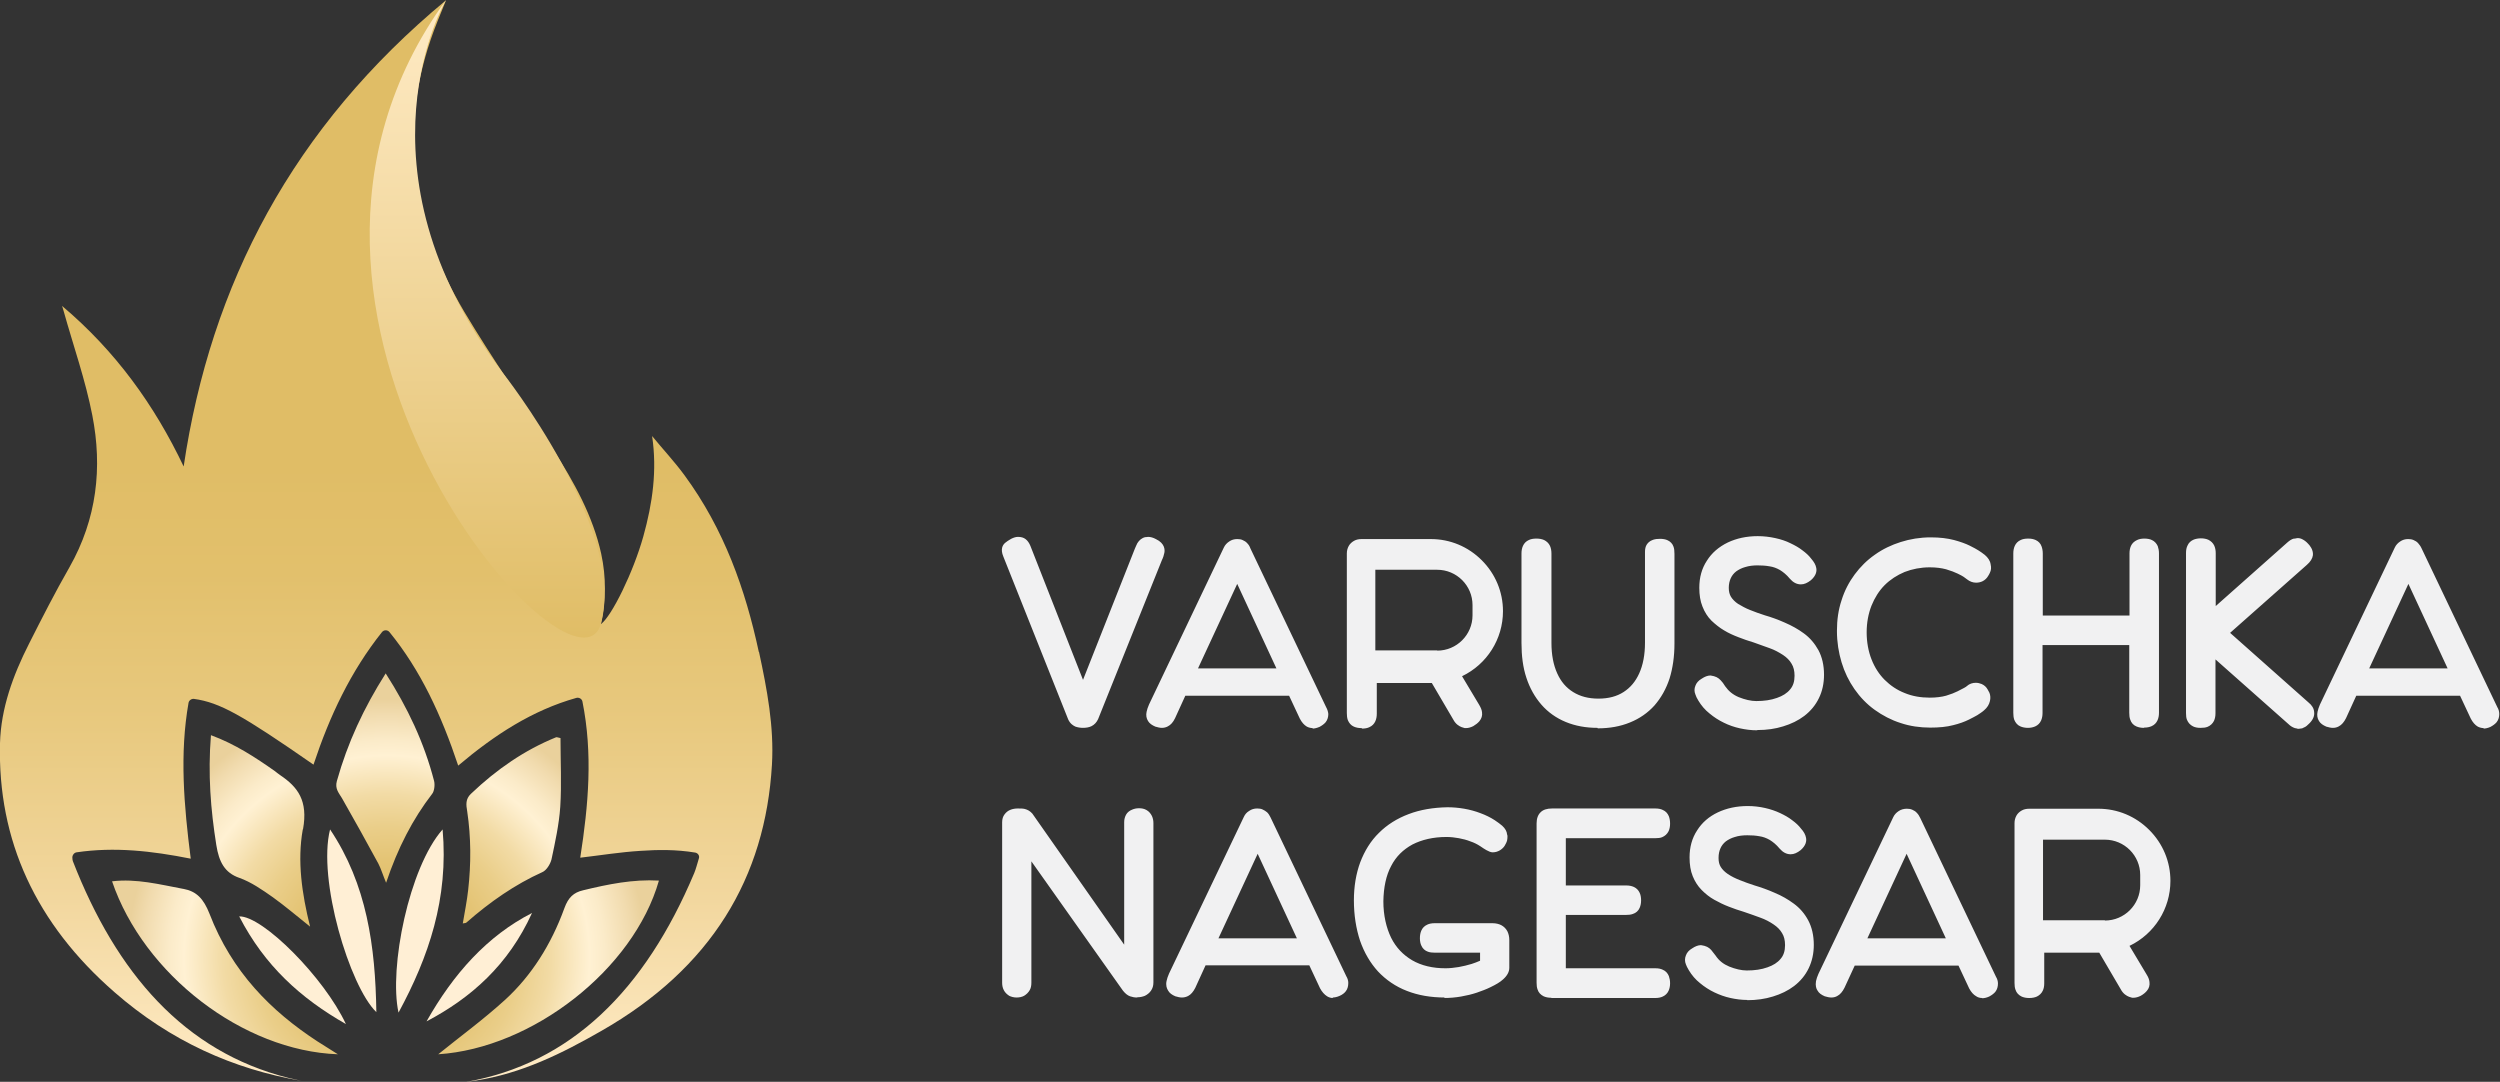 <?xml version="1.0" encoding="UTF-8"?>
<svg xmlns="http://www.w3.org/2000/svg" xmlns:xlink="http://www.w3.org/1999/xlink" id="Warstwa_2" data-name="Warstwa 2" viewBox="0 0 102.63 44.41">
  <rect x="0" y="0" width="102.63" height="44.41" fill="#333333" stroke="none"/>
  <defs>
    <style>
      .cls-1 {
        fill: url(#linear-gradient-2);
      }

      .cls-2 {
        fill: #ffefd5;
      }

      .cls-3 {
        fill: #f1f1f2;
      }

      .cls-4 {
        fill: url(#radial-gradient);
      }

      .cls-5 {
        fill: url(#linear-gradient);
      }
    </style>
    <linearGradient id="linear-gradient" x1="15.85" y1="44.41" x2="15.85" y2="0" gradientUnits="userSpaceOnUse">
      <stop offset="0" stop-color="#ffebc6"></stop>
      <stop offset=".17" stop-color="#f2d79e"></stop>
      <stop offset=".33" stop-color="#e8c97f"></stop>
      <stop offset=".47" stop-color="#e2c06c"></stop>
      <stop offset=".57" stop-color="#e0bd66"></stop>
      <stop offset=".96" stop-color="#e0bd66"></stop>
    </linearGradient>
    <radialGradient id="radial-gradient" cx="15.88" cy="39.34" fx="15.88" fy="39.34" r="12.24" gradientUnits="userSpaceOnUse">
      <stop offset=".11" stop-color="#e0bd66"></stop>
      <stop offset=".22" stop-color="#e1be69"></stop>
      <stop offset=".33" stop-color="#e4c475"></stop>
      <stop offset=".44" stop-color="#eace89"></stop>
      <stop offset=".55" stop-color="#f2dba5"></stop>
      <stop offset=".65" stop-color="#fcecc9"></stop>
      <stop offset=".68" stop-color="#fff1d3"></stop>
      <stop offset=".73" stop-color="#fbebc9"></stop>
      <stop offset=".82" stop-color="#f1dbae"></stop>
      <stop offset=".87" stop-color="#ead19c"></stop>
    </radialGradient>
    <linearGradient id="linear-gradient-2" x1="19.99" y1="26.18" x2="19.99" y2="0" gradientUnits="userSpaceOnUse">
      <stop offset="0" stop-color="#e0bd66"></stop>
      <stop offset="1" stop-color="#ffebc6"></stop>
    </linearGradient>
  </defs>
  <g id="Layer_1" data-name="Layer 1">
    <g>
      <g>
        <path class="cls-2" d="M16.36,41.57c1.24-2.29,2.06-4.68,1.81-7.52-1.38,1.56-2.21,5.69-1.81,7.52Z"></path>
        <path class="cls-2" d="M21.84,37.48c-1.84.94-3.23,2.5-4.33,4.45,1.82-.96,3.36-2.31,4.33-4.45Z"></path>
        <path class="cls-2" d="M15.45,41.55c-.04-2.7-.39-5.25-1.9-7.5-.52,2.04.8,6.44,1.9,7.5Z"></path>
        <path class="cls-5" d="M31.15,26.76c-.55-2.56-1.42-5.03-3.05-7.25-.41-.56-.89-1.07-1.33-1.61.21,1.4.02,2.76-.36,4.12-.41,1.47-1.3,3.28-1.74,3.6.21-.97.22-1.92.01-2.89-.34-1.54-1.11-2.94-1.98-4.29-1.21-1.88-2.5-3.73-3.64-5.64-2.28-3.84-2.76-7.82-1.09-11.95.11-.28.23-.56.34-.84-6.29,5.21-9.66,11.65-10.77,19.14-1.2-2.52-2.79-4.73-4.99-6.59l.06.2c.4,1.43.9,2.85,1.18,4.29.42,2.14.19,4.25-.94,6.24-.59,1.03-1.13,2.09-1.66,3.14C.53,27.73.04,29.08,0,30.51c-.1,3.99,1.47,7.41,4.71,10.23,2.29,2,4.87,3.15,7.66,3.63-.18-.04-.36-.08-.53-.12-4.28-1.08-7.06-4.3-8.85-8.9-.01-.04-.02-.08-.02-.15,0-.1.07-.19.17-.21,1.56-.23,3.08-.06,4.69.26-.28-2.19-.46-4.3-.09-6.4.02-.1.12-.17.22-.16,1.07.15,1.97.66,4.91,2.7.66-1.99,1.52-3.82,2.81-5.44.08-.1.23-.1.31,0,1.28,1.57,2.13,3.41,2.82,5.48,1.49-1.26,3.04-2.27,4.85-2.78.11-.03.23.04.25.15.43,2.14.25,4.23-.09,6.41.85-.1,1.65-.23,2.46-.28.73-.05,1.47-.06,2.26.07.11.02.19.13.15.24-.07.23-.12.43-.19.6-2.02,4.8-5.06,7.83-9.4,8.58.14-.02.28-.04.42-.06,1.9-.29,3.56-1.12,5.15-2.03,4.53-2.58,6.75-6.3,7.02-10.94.09-1.56-.2-3.09-.53-4.62Z"></path>
        <path class="cls-4" d="M12.43,34.05c-.23,1.29-.04,2.63.3,3.99,0,0,0,0,0,0-.54-.43-1.02-.84-1.52-1.2-.44-.31-.9-.63-1.38-.8-.61-.21-.84-.66-.95-1.35-.23-1.45-.35-2.9-.22-4.51,0,0,0,0,0,0,1,.37,1.82.91,2.63,1.48.07.05.13.11.21.16.73.49,1.15,1.05.94,2.22ZM20.74,41.04c-.89.81-1.86,1.52-2.75,2.24,0,0,0,0,0,0,3.86-.25,8.02-3.48,9.06-7.13,0,0,0,0,0,0-1.07-.06-2.09.15-3.12.4-.38.09-.6.29-.76.73-.54,1.49-1.35,2.77-2.43,3.76ZM18.99,37.91s0,0,0,0c.08-.02.13-.01.16-.04.97-.85,1.99-1.56,3.12-2.07.16-.07.32-.32.37-.52.15-.71.31-1.43.36-2.16.06-.94.01-1.89.01-2.82-.11-.02-.16-.05-.19-.03-1.28.52-2.43,1.31-3.49,2.32-.22.21-.2.44-.15.72.16,1.07.16,2.15.04,3.22-.05.45-.14.9-.22,1.37ZM15.83,27.65s0,0,0,0c-.9,1.42-1.56,2.84-2,4.41-.09.32.08.49.21.71.51.89,1,1.78,1.49,2.68.11.21.18.45.32.79,0,0,0,0,0,0,.48-1.43,1.09-2.61,1.89-3.65.09-.11.12-.37.08-.53-.41-1.58-1.08-3-1.99-4.42ZM7.52,36.49c-.96-.18-1.92-.43-2.92-.31,1.3,3.82,5.37,6.96,9.27,7.1,0,0,0,0,0,0-.35-.22-.59-.37-.84-.53-1.9-1.24-3.51-2.85-4.43-5.24-.24-.61-.53-.92-1.07-1.02Z"></path>
        <path class="cls-2" d="M9.82,37.62c1.04,2.02,2.52,3.36,4.38,4.42-.89-1.91-3.42-4.45-4.38-4.42Z"></path>
        <path class="cls-1" d="M18.31,0s-4.05,6.83,2.32,15.29c0,0,5.1,6.45,4.04,10.31-1.06,3.87-15.78-12.65-6.36-25.6Z"></path>
      </g>
      <g>
        <path class="cls-3" d="M72.12,29.98c-.23,0-.46-.03-.69-.08-.23-.05-.46-.13-.66-.23-.21-.1-.41-.23-.59-.38-.19-.15-.34-.33-.46-.53-.06-.1-.1-.18-.12-.25-.05-.12-.05-.24,0-.36.04-.11.12-.21.26-.29.12-.08.24-.13.36-.13.21.03.32.09.42.2.06.06.12.14.18.24.14.2.32.35.56.45.25.1.5.16.72.16.32,0,.6-.04.85-.13.23-.08.41-.19.54-.35.12-.14.18-.32.18-.56,0-.2-.04-.36-.12-.49-.08-.14-.2-.26-.35-.36-.17-.11-.35-.21-.55-.28-.22-.08-.44-.16-.67-.24-.2-.06-.41-.13-.61-.21-.21-.08-.41-.17-.59-.28-.19-.11-.36-.25-.52-.4-.16-.16-.28-.35-.37-.58-.09-.22-.13-.48-.13-.77,0-.42.1-.79.31-1.11.2-.32.49-.57.86-.75.36-.17.77-.26,1.23-.26.25,0,.49.03.72.08.23.05.44.12.62.21.19.09.35.18.49.29.15.11.27.22.36.34.12.14.19.26.21.38.03.13,0,.32-.22.51-.14.11-.27.17-.41.17-.17,0-.32-.08-.45-.23-.14-.17-.28-.28-.41-.36-.14-.08-.28-.13-.42-.15-.16-.03-.33-.04-.5-.04-.18,0-.35.02-.51.07-.14.04-.26.1-.37.18-.1.08-.17.17-.22.28-.05.11-.08.24-.08.39s.03.27.09.37c.07.11.17.21.29.29.15.09.31.18.49.25.19.08.4.15.61.22.28.08.55.18.82.3.28.12.55.27.78.44.25.18.45.42.6.69.15.28.23.62.23,1.01,0,.35-.07.68-.21.96-.14.29-.34.53-.6.73-.25.19-.54.33-.87.43-.32.1-.67.15-1.05.15ZM94.31,29.91l-.1-.02c-.09-.03-.18-.08-.27-.17l-2.99-2.65v2.21c0,.12-.02.22-.06.31-.06.12-.15.2-.27.25-.08.03-.17.04-.29.04s-.22-.02-.3-.06c-.12-.06-.2-.15-.25-.27-.03-.07-.04-.17-.04-.28v-6.57c0-.12.02-.22.06-.3.05-.12.14-.2.26-.25.08-.03.18-.05.29-.05.12,0,.22.02.31.06.1.05.19.13.24.24.04.09.06.19.06.31v2.17l2.94-2.61c.09-.08.18-.14.27-.16h.04s.1-.02.1-.02c.07,0,.14.01.21.05.08.04.16.1.24.19.05.05.21.23.19.46-.02.14-.1.27-.25.4l-3.15,2.79,3.21,2.85c.15.12.23.25.24.4.02.15-.04.31-.19.46-.08.08-.15.15-.24.18l-.06.03-.15.02h-.04ZM101.97,29.89c-.09,0-.17-.02-.25-.06-.12-.07-.21-.18-.29-.33l-.44-.94h-4.26l-.42.92c-.08.16-.18.28-.3.34-.07.04-.15.06-.24.06-.08,0-.17-.02-.27-.05-.14-.06-.24-.13-.3-.23-.07-.11-.09-.24-.06-.38.02-.09.05-.19.1-.3l3.07-6.44c.05-.11.13-.19.22-.25.1-.07.21-.1.33-.1.08,0,.15.01.22.04.07.03.14.07.19.13s.1.12.14.21l3.11,6.52c.05.08.08.18.08.28,0,.12-.03.24-.11.34-.06.07-.14.13-.25.19-.11.05-.21.07-.3.07h0ZM100.48,27.44l-1.61-3.47-1.61,3.47h3.22ZM53.9,29.89c-.09,0-.17-.02-.25-.06-.12-.07-.21-.18-.29-.33l-.44-.94h-4.26l-.42.92c-.08.17-.18.28-.3.34-.07.04-.16.06-.24.06-.08,0-.17-.02-.27-.05-.14-.06-.24-.13-.3-.23-.07-.11-.09-.24-.06-.38.02-.09.05-.19.1-.3l3.07-6.44c.05-.11.13-.19.22-.25.1-.07.21-.1.33-.1.08,0,.16.01.22.04.07.03.14.07.19.13.05.05.1.12.13.21l3.11,6.52c.05.09.08.18.09.28,0,.12-.03.24-.11.34-.06.07-.14.13-.25.19-.12.05-.21.07-.3.07h0ZM52.4,27.44l-1.61-3.47-1.61,3.47h3.22ZM55.89,29.89c-.12,0-.22-.02-.31-.06-.12-.05-.2-.15-.25-.27-.03-.09-.04-.18-.04-.29v-6.55c0-.12.03-.22.08-.31.05-.09.13-.16.22-.21.09-.05.19-.07.31-.07h.3s2.54,0,2.54,0c.79,0,1.53.31,2.09.87.56.56.87,1.3.87,2.09,0,1.15-.66,2.18-1.68,2.67l.7,1.17c.07.12.11.21.12.31.02.14-.02.26-.11.37-.07.08-.15.14-.25.2-.1.05-.2.08-.3.08h-.05l-.13-.04c-.1-.04-.24-.12-.34-.31l-.88-1.5h-2.26v1.26c0,.12-.02.22-.06.31-.05.11-.13.19-.24.24-.08.04-.18.06-.3.06ZM59,26.71c.8,0,1.45-.65,1.45-1.45v-.42c0-.8-.65-1.45-1.45-1.45h-2.54v3.31h2.54ZM88.01,29.88c-.12,0-.22-.02-.31-.06-.12-.05-.21-.15-.25-.28-.03-.08-.04-.17-.04-.28v-2.78h-3.56v2.79c0,.12-.02.22-.06.31-.05.11-.13.19-.24.24-.09.04-.19.06-.3.06s-.22-.02-.31-.06c-.12-.05-.2-.15-.25-.27-.03-.09-.04-.18-.04-.29v-6.54c0-.12.02-.22.06-.31.05-.11.13-.19.24-.24.08-.04.18-.06.31-.06s.22.02.31.06c.11.05.2.14.24.26.03.08.05.18.05.3v2.54h3.56v-2.55c0-.12.02-.22.06-.31.05-.11.14-.19.25-.24.08-.04.18-.06.3-.06s.23.02.31.06c.11.05.19.14.24.25.03.09.05.18.05.3v6.54c0,.12-.02.22-.06.31-.05.11-.13.19-.24.24-.09.04-.19.06-.31.06ZM65.58,29.88c-.48,0-.91-.08-1.3-.24-.39-.16-.73-.4-1-.71-.27-.31-.48-.68-.62-1.11-.14-.42-.2-.9-.2-1.43v-3.67c0-.12.02-.22.06-.31.05-.11.13-.19.24-.24.08-.04.18-.06.31-.06.13,0,.23.02.32.06.1.05.19.13.24.24.04.09.06.19.06.32v3.66c0,.49.08.91.24,1.26.15.33.36.58.65.76.29.18.63.27,1.04.27s.75-.09,1.03-.27c.28-.18.49-.43.64-.76.16-.35.24-.77.24-1.27v-3.72c0-.12.02-.22.07-.3.04-.06.11-.15.26-.2.09-.03.18-.04.29-.04.12,0,.23.02.31.06.11.05.2.14.24.26.03.08.04.17.04.3v3.68c0,.53-.07,1.01-.2,1.43-.14.43-.35.8-.62,1.11-.27.3-.61.54-1.01.7-.39.16-.83.24-1.32.24ZM44.47,29.88c-.13,0-.23-.02-.32-.05-.09-.04-.22-.12-.3-.3l-2.66-6.68c-.13-.31-.03-.48.08-.57.05-.04.13-.1.24-.16.1-.05.19-.08.28-.08h0c.13,0,.23.03.31.09.09.07.15.16.2.28l2.16,5.5,2.13-5.39c.03-.08.07-.15.1-.22.08-.13.19-.22.33-.25h.03s.08-.01.08-.01c.1,0,.21.03.32.09.38.18.37.45.35.56-.02.1-.05.2-.1.3l-2.62,6.53c-.06.13-.15.23-.27.29-.1.05-.22.07-.36.07ZM79.25,29.87c-.43,0-.85-.06-1.23-.19-.38-.12-.74-.31-1.06-.54-.32-.23-.6-.52-.83-.85-.23-.33-.41-.7-.53-1.1-.12-.4-.19-.83-.19-1.29s.06-.87.19-1.26c.12-.39.31-.75.54-1.06.23-.31.51-.59.83-.81.32-.23.68-.4,1.06-.52.38-.12.79-.19,1.23-.19.38,0,.69.04.96.11.26.07.48.15.64.23.17.08.28.15.35.19.08.05.17.11.27.19.13.11.22.24.24.39.03.13.02.24-.03.34-.02.04-.04.09-.07.13-.05.09-.13.17-.23.22-.08.04-.17.06-.27.06-.13,0-.26-.05-.36-.13-.04-.03-.09-.07-.15-.11-.04-.03-.12-.07-.24-.13-.12-.06-.28-.12-.48-.18-.19-.05-.41-.08-.67-.08-.37,0-.72.07-1.03.19-.31.13-.59.31-.82.54-.23.23-.41.52-.54.84-.13.33-.2.7-.2,1.1s.07.78.2,1.11c.13.33.31.61.54.84.23.23.51.42.82.54.31.13.66.19,1.03.19.26,0,.49-.03.67-.08.2-.06.35-.12.47-.18l.27-.14c.06-.03.1-.06.12-.08.1-.09.23-.13.36-.13.08,0,.17.02.24.05.11.05.19.12.25.23.01.01.04.07.07.13.04.1.05.22.02.34-.03.14-.11.27-.24.38-.09.08-.19.14-.28.2-.07.04-.18.1-.34.18-.18.09-.4.17-.65.23-.26.07-.58.1-.94.1Z"></path>
        <path class="cls-3" d="M71.73,41.05c-.23,0-.46-.03-.69-.08-.23-.05-.45-.13-.66-.23-.21-.1-.41-.23-.59-.38-.19-.15-.34-.33-.46-.53-.06-.1-.1-.18-.12-.24-.05-.12-.05-.25,0-.37.04-.11.12-.21.26-.29.12-.08.24-.13.36-.13.21.03.32.09.42.2.05.06.11.14.18.23.14.21.32.35.56.45.25.1.5.16.72.16.32,0,.6-.04.85-.13.23-.08.41-.19.54-.35.12-.14.18-.32.18-.56,0-.2-.04-.36-.12-.49-.08-.14-.2-.26-.35-.36-.16-.11-.35-.21-.55-.28-.22-.08-.44-.16-.68-.24-.2-.06-.41-.13-.61-.21-.21-.08-.41-.18-.59-.28-.2-.11-.37-.25-.52-.4-.16-.16-.28-.35-.37-.57-.09-.22-.13-.48-.13-.77,0-.42.1-.79.31-1.11.2-.32.49-.57.85-.74.36-.17.77-.26,1.23-.26.25,0,.49.03.71.08.22.05.43.12.62.21.19.09.35.18.49.29.15.11.27.22.36.34.12.13.19.26.21.38.03.13,0,.32-.22.51-.14.11-.27.17-.41.17-.17,0-.32-.08-.45-.23-.14-.17-.28-.28-.41-.36-.14-.08-.28-.13-.42-.15-.16-.03-.32-.04-.5-.04-.18,0-.36.02-.51.07-.14.04-.26.1-.37.18-.1.08-.17.17-.22.28-.05.11-.08.24-.08.4s.03.27.09.37c.07.11.16.2.29.29.15.1.31.18.49.25.19.08.4.15.61.22.27.08.55.18.82.3.29.12.55.27.78.44.25.18.45.41.6.69.15.28.23.62.23,1.01,0,.35-.07.67-.21.96-.14.29-.34.53-.6.73-.25.19-.54.33-.87.43-.32.1-.68.15-1.05.15ZM81.38,40.97c-.09,0-.18-.02-.25-.07-.11-.06-.21-.17-.29-.32l-.44-.94h-4.26l-.42.91c-.08.16-.18.28-.3.34-.07.04-.15.06-.24.06-.08,0-.17-.02-.27-.05-.14-.06-.24-.13-.3-.24-.05-.07-.09-.2-.06-.38.02-.09.05-.19.1-.3l3.07-6.43c.05-.11.13-.19.22-.25.1-.07.22-.1.34-.1.08,0,.15.01.22.04.07.03.14.07.19.13.06.06.1.13.14.21l3.11,6.52c.05.08.08.18.08.27,0,.13-.03.25-.11.35-.06.07-.14.13-.25.19-.11.05-.21.07-.3.07ZM79.88,38.52l-1.61-3.47-1.61,3.47h3.22ZM54.73,40.97c-.09,0-.17-.02-.25-.07-.11-.07-.21-.18-.29-.33l-.44-.94h-4.26l-.42.92c-.08.16-.18.28-.3.34-.08.04-.16.06-.25.06-.08,0-.17-.02-.27-.05-.14-.06-.24-.13-.3-.24-.05-.08-.1-.21-.06-.39.02-.09.05-.19.1-.3l3.07-6.43c.05-.11.12-.19.22-.25.1-.07.21-.1.33-.1.08,0,.16.01.22.04.07.03.13.07.19.12.06.06.1.13.14.21l3.11,6.52c.05.08.08.18.08.27,0,.13-.03.25-.1.34-.06.08-.14.14-.25.19-.11.05-.21.07-.3.07ZM53.24,38.52l-1.61-3.47-1.61,3.47h3.22ZM83.3,40.97c-.12,0-.22-.02-.31-.06-.12-.06-.21-.15-.25-.28-.03-.08-.04-.17-.04-.28v-6.56c0-.12.03-.22.08-.31.05-.09.13-.16.22-.21.09-.05.19-.07.31-.07h.3s2.53,0,2.53,0c.79,0,1.53.31,2.09.87.56.56.87,1.3.87,2.09,0,1.15-.66,2.18-1.68,2.67l.7,1.17c.07.11.11.21.12.31.02.14-.02.27-.11.37-.06.07-.14.14-.25.2-.1.05-.2.08-.3.08h-.05l-.13-.04c-.1-.04-.24-.12-.34-.31l-.88-1.5h-2.26v1.26c0,.12-.02.22-.06.3-.05.11-.14.19-.24.24-.09.04-.19.06-.31.06ZM86.41,37.79c.8,0,1.45-.65,1.45-1.45v-.42c0-.8-.65-1.45-1.45-1.45h-2.54v3.31h2.54ZM63.68,40.96c-.12,0-.22-.02-.31-.06-.12-.06-.21-.15-.25-.28-.03-.08-.04-.17-.04-.28v-6.54c0-.2.06-.36.17-.46.1-.1.26-.15.46-.15h4.25c.12,0,.22.02.3.06.12.05.2.14.25.26.03.08.05.18.05.3s-.02.22-.06.31c-.06.12-.15.2-.27.25-.07.03-.17.04-.28.04h-3.67v1.94h2.48c.12,0,.22.02.31.06.11.05.19.13.24.24.04.08.06.19.06.31s-.02.22-.06.31c-.05.12-.15.21-.28.25-.08.03-.17.04-.29.04h-2.46v2.19h3.68c.12,0,.22.02.3.06.12.05.2.14.25.26.03.09.05.18.05.29,0,.12-.02.22-.06.31-.05.11-.13.19-.24.24-.08.04-.19.06-.3.06h-4.27ZM59.32,40.95c-.58,0-1.1-.09-1.56-.27-.47-.18-.87-.46-1.19-.8-.32-.35-.57-.78-.74-1.27-.16-.49-.25-1.04-.25-1.65,0-.57.09-1.1.26-1.56.18-.47.43-.88.77-1.21.33-.33.74-.59,1.22-.77.47-.18,1.01-.27,1.59-.28.23,0,.46.02.69.06.23.04.45.1.66.18.22.08.42.18.59.29.12.08.23.16.31.23.12.11.19.23.2.36.02.02.02.13,0,.24-.02.08-.06.15-.1.22-.05.08-.12.14-.2.19-.09.05-.18.08-.29.08-.09,0-.16-.04-.26-.09-.07-.04-.15-.09-.25-.16-.12-.08-.26-.15-.41-.2-.15-.06-.31-.1-.47-.13s-.34-.05-.51-.05c-.54,0-1.01.11-1.4.31-.38.21-.67.49-.87.88-.21.39-.31.88-.32,1.45,0,.58.12,1.09.32,1.5.2.4.49.7.86.92.38.22.84.33,1.37.33.18,0,.35-.02.54-.05.18-.03.37-.08.54-.13.12-.04.23-.08.34-.13v-.33h-1.85c-.11,0-.21-.01-.29-.04-.12-.04-.22-.13-.27-.25-.04-.08-.06-.19-.06-.3,0-.13.02-.23.06-.32.05-.11.13-.19.24-.24.08-.04.19-.06.3-.06h2.38c.14,0,.26.03.36.08.11.06.19.14.25.25.05.1.08.22.08.36v1.14c0,.17-.09.33-.26.48-.12.11-.29.21-.52.32-.16.08-.35.15-.55.22-.21.07-.42.12-.65.16-.23.04-.46.06-.7.06ZM46.68,40.95c-.11,0-.2-.02-.29-.05-.11-.04-.2-.12-.29-.23l-3.76-5.31v4.98c0,.12-.02.23-.07.31-.05.09-.13.17-.23.23-.09.05-.2.07-.31.07s-.22-.03-.3-.07c-.09-.06-.17-.13-.22-.23-.05-.09-.07-.2-.07-.31v-6.58c0-.13.03-.24.1-.33.06-.08.14-.15.25-.19.08-.03.18-.05.29-.05.12,0,.21,0,.29.02.12.03.22.09.31.19l3.77,5.38v-5.03c0-.12.03-.22.08-.31.05-.09.14-.16.24-.2.09-.04.18-.06.29-.06s.21.02.3.07c.11.06.18.15.23.25.04.09.06.18.06.29v6.54c0,.13-.03.24-.1.34-.06.09-.15.16-.25.21-.1.04-.2.06-.31.06Z"></path>
      </g>
    </g>
  </g>
</svg>
